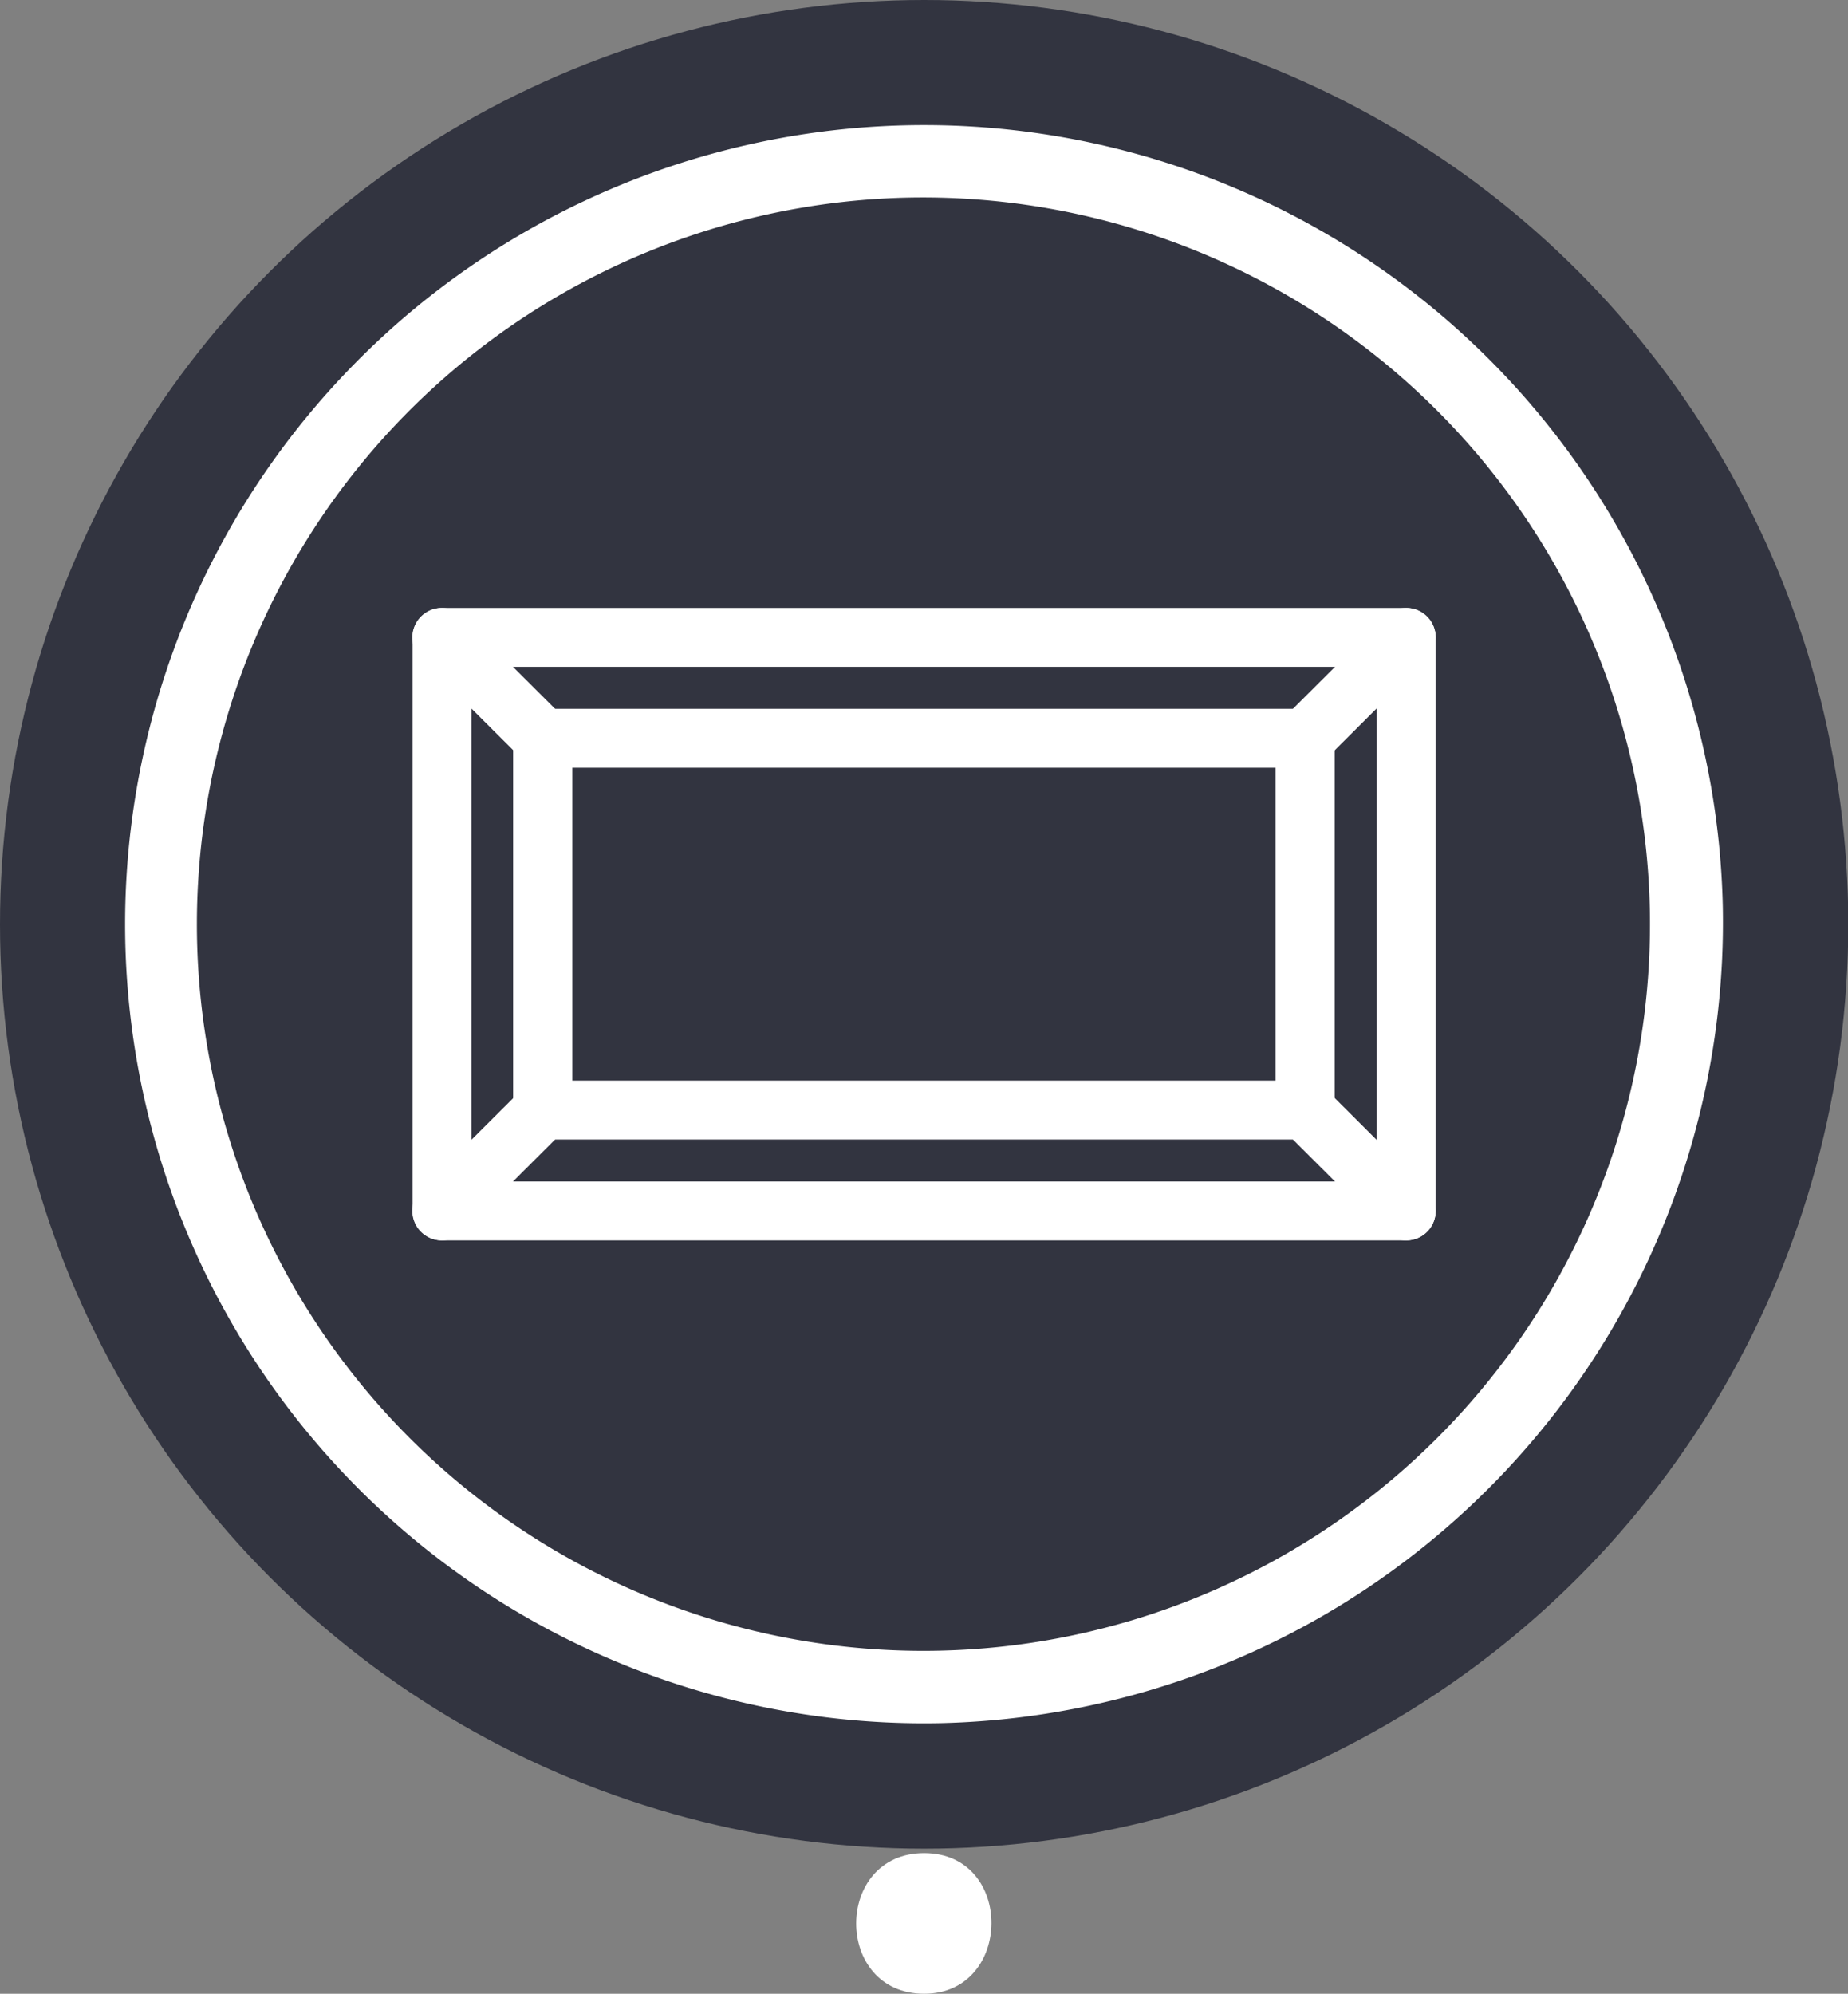 <svg xmlns="http://www.w3.org/2000/svg" viewBox="0 0 62.29 67.19"><rect x="0" y="0" width="62.29" height="67.19" fill="#808080" stroke="none"/><title>Ресурс 4</title><g id="a2df39c9-7a98-405a-b56d-6b5887c4eba0" data-name="Слой 2"><g id="ee24ae6f-e789-406c-aed7-a2c958b73d0b" data-name="Слой 1"><path d="M31.15,67.19c3,0,3.05-4.74,0-4.74s-3.06,4.74,0,4.74Z" style="fill:#fff"/><circle cx="31.15" cy="31.15" r="31.15" style="fill:#323440"/><path d="M31.74,58.07A26.93,26.93,0,1,1,58.07,30.55,27,27,0,0,1,31.74,58.07ZM30.61,6.66a24.49,24.49,0,1,0,25,23.94A24.51,24.51,0,0,0,30.61,6.66Z" style="fill:#fff"/><rect x="14.9" y="21.48" width="32.5" height="19.33" style="fill:none;stroke:#fff;stroke-linecap:round;stroke-linejoin:round;stroke-width:1.984px"/><rect x="24.88" y="18.3" width="12.53" height="25.7" transform="translate(62.29 0) rotate(90)" style="fill:none;stroke:#fff;stroke-linecap:round;stroke-linejoin:round;stroke-width:1.984px"/><polyline points="47.4 21.48 43.99 24.88 43.99 37.41 47.4 40.81" style="fill:none;stroke:#fff;stroke-linecap:round;stroke-linejoin:round;stroke-width:1.984px"/><polyline points="14.89 21.48 18.3 24.88 18.3 37.41 14.89 40.81" style="fill:none;stroke:#fff;stroke-linecap:round;stroke-linejoin:round;stroke-width:1.984px"/></g></g></svg>